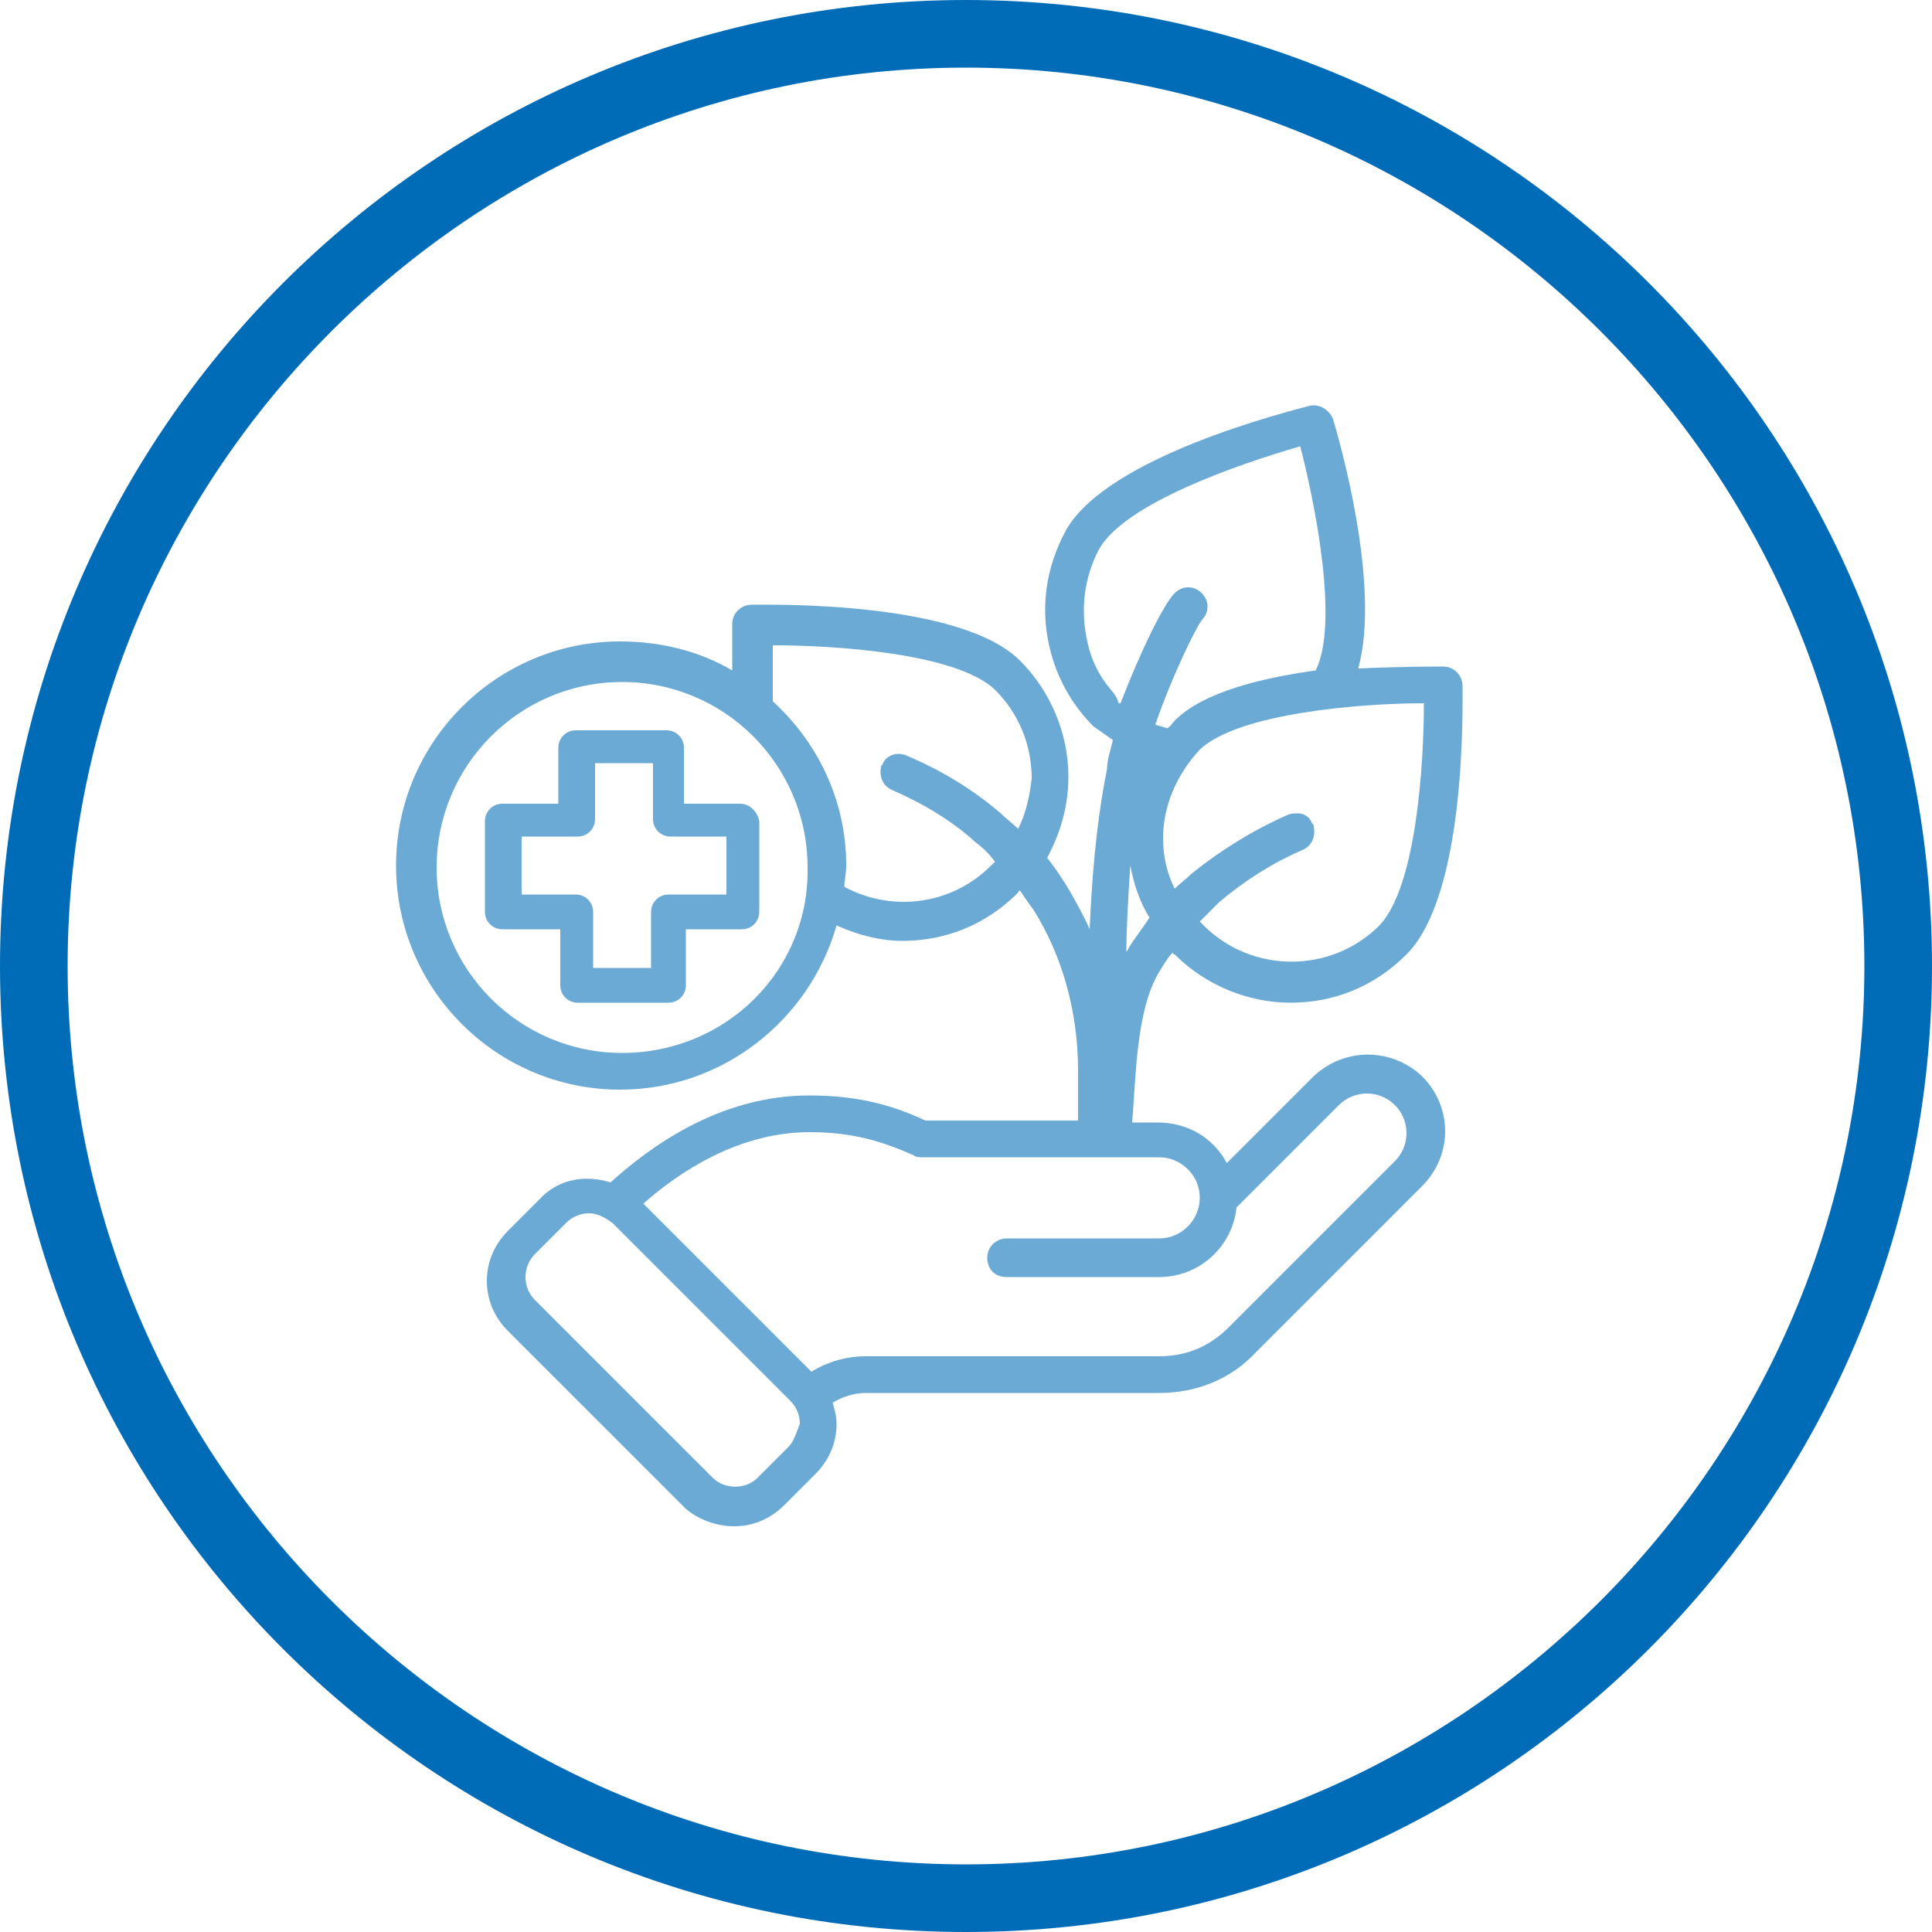 <?xml version="1.0" encoding="utf-8"?>
<!-- Generator: Adobe Illustrator 28.2.0, SVG Export Plug-In . SVG Version: 6.00 Build 0)  -->
<svg version="1.1" id="Ebene_1" xmlns="http://www.w3.org/2000/svg" xmlns:xlink="http://www.w3.org/1999/xlink" x="0px" y="0px"
	 viewBox="0 0 100 100" style="enable-background:new 0 0 100 100;" xml:space="preserve">
<style type="text/css">
	.st0{fill:#6BAAD5;}
	.st1{fill:#006CB7;}
</style>
<g>
	<path class="st0" d="M38.3,41.6h-2.9v-2.9c0-0.5-0.4-0.9-0.9-0.9h-4.7c-0.5,0-0.9,0.4-0.9,0.9v2.9H26c-0.5,0-0.9,0.4-0.9,0.9v4.7
		c0,0.5,0.4,0.9,0.9,0.9h3V51c0,0.5,0.4,0.9,0.9,0.9h4.7c0.5,0,0.9-0.4,0.9-0.9v-2.9h2.9c0.5,0,0.9-0.4,0.9-0.9v-4.7
		C39.2,42,38.8,41.6,38.3,41.6z M37.5,46.3h-2.9c-0.5,0-0.9,0.4-0.9,0.9v2.9h-3v-2.9c0-0.5-0.4-0.9-0.9-0.9H27v-3h2.9
		c0.5,0,0.9-0.4,0.9-0.9v-2.9h3v2.9c0,0.5,0.4,0.9,0.9,0.9h2.9v3H37.5z"/>
	<path class="st0" d="M67.9,55.8l-4.4,4.4c-0.7-1.3-2-2.1-3.6-2.1h-1.3c0.2-2.4,0.2-5.8,1.4-7.8c0.2-0.3,0.4-0.7,0.7-1
		c0,0,0,0.1,0.1,0.1c1.6,1.6,3.8,2.5,6,2.5s4.3-0.8,6-2.5c3.1-3.1,2.9-12.8,2.9-13.9c0-0.5-0.4-1-1-1c-0.4,0-2.2,0-4.4,0.1
		c1.2-4.3-1-11.9-1.3-12.9c-0.2-0.5-0.7-0.8-1.2-0.7c-1.1,0.3-10.4,2.6-12.6,6.4c-1.1,2-1.4,4.2-0.8,6.4c0.4,1.5,1.2,2.8,2.2,3.8
		l1,0.7c-0.1,0.5-0.3,1-0.3,1.5c-0.6,3-0.8,6-0.9,8.3c-0.3-0.7-0.7-1.4-1.1-2.1c-0.3-0.5-0.7-1.1-1.1-1.6c0.7-1.3,1.1-2.7,1.1-4.2
		c0-2.2-0.9-4.4-2.5-6c-3.1-3.1-12.8-2.9-13.9-2.9c-0.5,0-1,0.4-1,1c0,0.3,0,1.2,0,2.4c-1.7-1-3.7-1.5-5.8-1.5
		c-6.4,0-11.6,5.2-11.6,11.6s5.2,11.6,11.6,11.6c5.3,0,9.8-3.6,11.2-8.5c1.1,0.5,2.3,0.8,3.4,0.8c2.2,0,4.3-0.8,6-2.5
		c0,0,0-0.1,0.1-0.1c0.2,0.3,0.4,0.6,0.7,1c1.5,2.4,2.3,5.3,2.3,8.3V58h-7.9c-1.5-0.7-3.3-1.3-6-1.3c-4.7,0-8.3,2.7-10.3,4.5
		c-1.3-0.4-2.7-0.2-3.7,0.9l-1.6,1.6c-0.7,0.7-1.1,1.6-1.1,2.6s0.4,1.9,1.1,2.6l9.2,9.2C36.1,78.6,37,79,38,79s1.9-0.4,2.6-1.1
		l1.6-1.6c0.7-0.7,1.1-1.6,1.1-2.6c0-0.4-0.1-0.7-0.2-1.1c0.5-0.3,1.1-0.5,1.7-0.5H60c1.9,0,3.7-0.7,5-2.1l8.6-8.6
		c1.6-1.6,1.6-4.1,0-5.7C72,54.2,69.5,54.2,67.9,55.8z M32.2,54.5c-5.3,0-9.6-4.3-9.6-9.6s4.3-9.6,9.6-9.6s9.6,4.3,9.6,9.6
		C41.9,50.2,37.6,54.5,32.2,54.5z M52.7,42.9c-0.3-0.3-0.6-0.5-0.9-0.8c-1.4-1.2-3-2.2-4.9-3c-0.5-0.2-1,0-1.2,0.4
		c0,0.1-0.1,0.1-0.1,0.2c-0.1,0.5,0.1,1,0.6,1.2c1.6,0.7,3.1,1.6,4.3,2.7c0.4,0.3,0.7,0.6,1,1c-0.1,0.1-0.1,0.1-0.2,0.2
		c-2.1,2.1-5.2,2.4-7.6,1.1c0-0.3,0.1-0.7,0.1-1.1c0-3.4-1.5-6.4-3.8-8.5c0-1.1,0-2.1,0-2.9c3.2,0,9.5,0.4,11.5,2.3
		c1.2,1.2,1.9,2.8,1.9,4.6C53.3,41.2,53.1,42.1,52.7,42.9z M58.4,49.1c0,0.1-0.1,0.1-0.1,0.2c0-1.3,0.1-2.8,0.2-4.5
		c0.2,1,0.5,1.9,1,2.7C59.1,48.1,58.7,48.6,58.4,49.1z M73.7,36.4c0,3.2-0.4,9.5-2.3,11.5c-2.5,2.5-6.6,2.5-9.1,0
		c-0.1-0.1-0.1-0.1-0.2-0.2c0.3-0.3,0.7-0.7,1-1c1.3-1.1,2.7-2,4.3-2.7c0.5-0.2,0.7-0.7,0.6-1.2c0-0.1,0-0.1-0.1-0.2
		c-0.1-0.3-0.4-0.5-0.7-0.5c-0.2,0-0.4,0-0.6,0.1l0,0c-1.8,0.8-3.4,1.8-4.9,3c-0.3,0.3-0.6,0.5-0.9,0.8c-0.4-0.8-0.6-1.7-0.6-2.6
		c0-1.7,0.7-3.3,1.9-4.6C64.1,36.9,70.5,36.4,73.7,36.4z M57.5,35.7c-0.6-0.7-1-1.5-1.2-2.4c-0.4-1.7-0.2-3.4,0.6-4.9
		c1.4-2.4,7.3-4.4,10.4-5.3c0.8,3.1,2,9.2,0.8,11.6c-2.8,0.4-5.8,1.1-7.3,2.6c-0.1,0.1-0.2,0.3-0.4,0.4c-0.2-0.1-0.4-0.1-0.6-0.2
		c0.9-2.6,2.1-5,2.4-5.4c0.4-0.4,0.4-1,0-1.4s-1-0.4-1.4,0c-0.6,0.6-1.8,3.1-2.8,5.7c0,0,0,0-0.1,0C57.8,36,57.5,35.7,57.5,35.7z
		 M40.8,74.9l-1.6,1.6c-0.6,0.6-1.7,0.6-2.3,0l-9.2-9.2c-0.3-0.3-0.5-0.7-0.5-1.2s0.2-0.9,0.5-1.2l1.6-1.6c0.3-0.3,0.7-0.5,1.2-0.5
		c0.4,0,0.8,0.2,1.2,0.5l4.6,4.6l4.6,4.6c0.3,0.3,0.5,0.7,0.5,1.2C41.2,74.2,41.1,74.6,40.8,74.9z M72.2,60.1l-8.6,8.6
		c-1,1-2.2,1.5-3.6,1.5H44.8c-1,0-2,0.3-2.8,0.8l-3.6-3.6l-5.1-5.1c1.8-1.6,4.9-3.7,8.6-3.7c2.3,0,3.8,0.5,5.4,1.2
		c0.1,0.1,0.3,0.1,0.4,0.1H60c1.1,0,2.1,0.9,2.1,2.1c0,1.1-0.9,2.1-2.1,2.1h-7.9c-0.5,0-1,0.4-1,1s0.4,1,1,1H60c2.1,0,3.8-1.6,4-3.6
		l5.3-5.3c0.8-0.8,2.1-0.8,2.9,0C73,58,73,59.3,72.2,60.1z"/>
</g>
<path class="st1" d="M50,3.5c25.6,0,46.5,20.9,46.5,46.5S75.6,96.5,50,96.5S3.5,75.6,3.5,50S24.4,3.5,50,3.5 M50,0
	C22.4,0,0,22.4,0,50s22.4,50,50,50s50-22.4,50-50S77.6,0,50,0L50,0z"/>
</svg>
